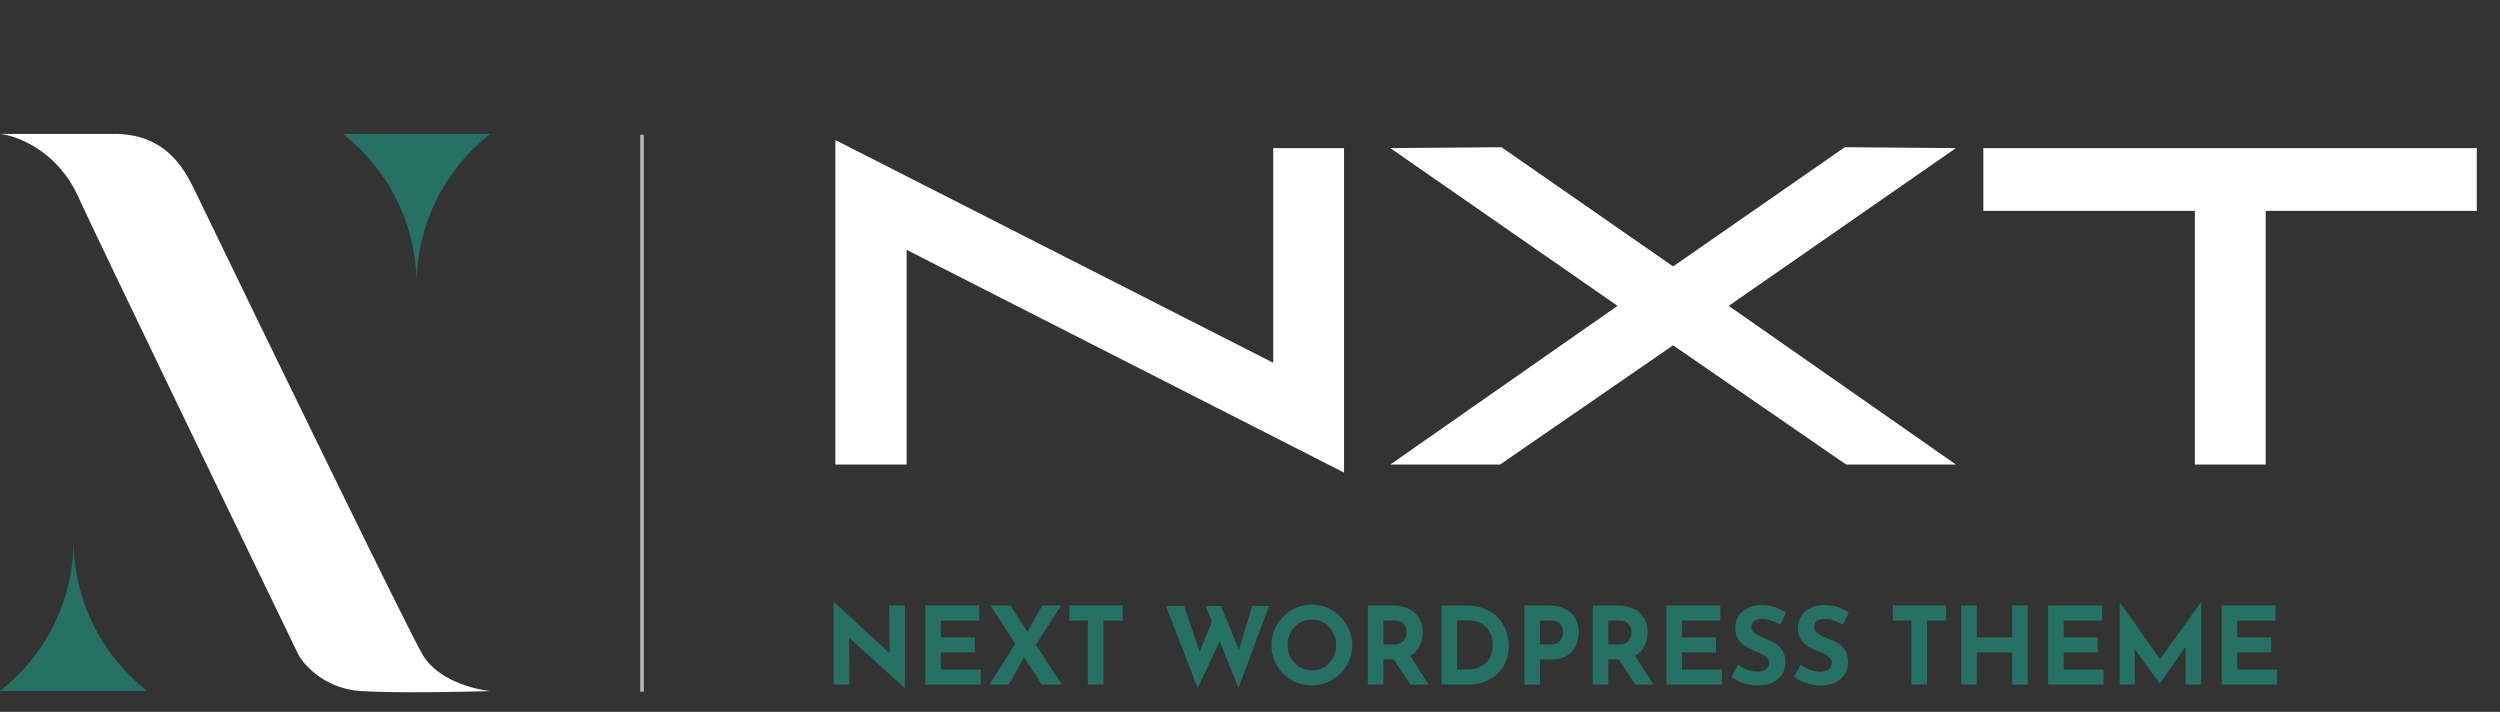<svg xmlns="http://www.w3.org/2000/svg" width="3396" height="967" viewBox="0 0 3396 967" fill="none"><rect x="0" y="0" width="3396" height="967" fill="#333333" stroke="none"/><path d="M1228.65 934.282L1147.19 860.698L1153.46 864.202L1153.9 929.902H1132.44V818.212H1133.32L1213.03 891.504L1208.36 889.46L1207.92 822.446H1229.24V934.282H1228.65ZM1256.91 822.446H1330.2V842.886H1278.08V865.808H1324.22V886.248H1278.08V909.462H1332.25V929.902H1256.91V822.446ZM1345.39 822.446H1372.4L1442.48 929.902H1415.18L1345.39 822.446ZM1343.93 929.902L1382.18 869.75L1392.11 891.066L1370.21 929.902H1343.93ZM1393.57 861.866L1415.76 822.446H1441.46L1404.52 880.116L1393.57 861.866ZM1452.64 822.446H1525.06V842.886H1498.92V929.902H1477.75V842.886H1452.64V822.446ZM1583.77 823.176H1608.59L1631.51 890.628L1628.15 889.168L1648.15 839.382L1657.94 868.436L1626.98 934.866L1583.77 823.176ZM1637.64 823.176H1658.67L1685.09 888.438L1681.3 887.854L1701.01 823.176H1723.78L1682.32 934.574L1637.64 823.176ZM1727.12 876.32C1727.12 868.923 1728.53 861.915 1731.36 855.296C1734.18 848.677 1738.07 842.837 1743.04 837.776C1748.1 832.617 1753.94 828.578 1760.56 825.658C1767.17 822.738 1774.28 821.278 1781.87 821.278C1789.37 821.278 1796.42 822.738 1803.04 825.658C1809.66 828.578 1815.5 832.617 1820.56 837.776C1825.72 842.837 1829.71 848.677 1832.53 855.296C1835.45 861.915 1836.91 868.923 1836.91 876.32C1836.91 883.912 1835.45 891.017 1832.53 897.636C1829.71 904.255 1825.72 910.095 1820.56 915.156C1815.5 920.12 1809.66 924.013 1803.04 926.836C1796.42 929.659 1789.37 931.07 1781.87 931.07C1774.28 931.07 1767.17 929.659 1760.56 926.836C1753.94 924.013 1748.1 920.12 1743.04 915.156C1738.07 910.095 1734.18 904.255 1731.36 897.636C1728.53 891.017 1727.12 883.912 1727.12 876.32ZM1749.02 876.32C1749.02 881.089 1749.85 885.567 1751.5 889.752C1753.26 893.84 1755.64 897.49 1758.66 900.702C1761.77 903.817 1765.32 906.25 1769.32 908.002C1773.4 909.754 1777.83 910.63 1782.6 910.63C1787.18 910.63 1791.41 909.754 1795.3 908.002C1799.29 906.25 1802.75 903.817 1805.67 900.702C1808.59 897.49 1810.88 893.84 1812.53 889.752C1814.19 885.567 1815.01 881.089 1815.01 876.32C1815.01 871.453 1814.14 866.927 1812.39 862.742C1810.73 858.557 1808.39 854.907 1805.38 851.792C1802.46 848.58 1799 846.098 1795.01 844.346C1791.02 842.594 1786.69 841.718 1782.02 841.718C1777.35 841.718 1773.01 842.594 1769.02 844.346C1765.03 846.098 1761.53 848.58 1758.51 851.792C1755.49 854.907 1753.16 858.557 1751.5 862.742C1749.85 866.927 1749.02 871.453 1749.02 876.32ZM1890.58 822.446C1897.29 822.446 1903.28 823.322 1908.54 825.074C1913.79 826.729 1918.17 829.162 1921.68 832.374C1925.28 835.489 1928 839.285 1929.85 843.762C1931.7 848.142 1932.63 853.106 1932.63 858.654C1932.63 863.034 1931.94 867.414 1930.58 871.794C1929.32 876.174 1927.17 880.165 1924.16 883.766C1921.24 887.367 1917.34 890.287 1912.48 892.526C1907.61 894.667 1901.58 895.738 1894.37 895.738H1879.19V929.902H1858.02V822.446H1890.58ZM1894.23 875.298C1897.44 875.298 1900.12 874.763 1902.26 873.692C1904.4 872.621 1906.05 871.259 1907.22 869.604C1908.49 867.949 1909.36 866.246 1909.85 864.494C1910.43 862.645 1910.73 860.941 1910.73 859.384C1910.73 858.216 1910.53 856.756 1910.14 855.004C1909.85 853.155 1909.17 851.305 1908.1 849.456C1907.03 847.607 1905.37 846.049 1903.13 844.784C1900.99 843.519 1898.07 842.886 1894.37 842.886H1879.19V875.298H1894.23ZM1914.08 888.438L1940.66 929.902H1915.98L1888.83 889.022L1914.08 888.438ZM1958.11 929.902V822.446H1990.23C2001.03 822.446 2010.23 824.052 2017.82 827.264C2025.42 830.476 2031.5 834.759 2036.07 840.112C2040.75 845.465 2044.15 851.451 2046.29 858.07C2048.43 864.689 2049.51 871.356 2049.51 878.072C2049.51 886.053 2048.05 893.256 2045.13 899.68C2042.3 906.007 2038.41 911.457 2033.45 916.032C2028.48 920.509 2022.74 923.965 2016.22 926.398C2009.7 928.734 2002.79 929.902 1995.49 929.902H1958.11ZM1979.28 909.462H1991.84C1997.19 909.462 2002.06 908.781 2006.44 907.418C2010.82 905.958 2014.56 903.865 2017.68 901.14C2020.89 898.415 2023.32 895.008 2024.98 890.92C2026.73 886.735 2027.61 881.965 2027.61 876.612C2027.61 869.604 2026.44 863.91 2024.1 859.53C2021.86 855.053 2019.04 851.597 2015.63 849.164C2012.32 846.731 2008.92 845.076 2005.41 844.2C2001.91 843.227 1998.94 842.74 1996.51 842.74H1979.28V909.462ZM2103.3 822.446C2112.16 822.446 2119.66 823.955 2125.79 826.972C2131.92 829.892 2136.59 834.077 2139.8 839.528C2143.02 844.881 2144.62 851.257 2144.62 858.654C2144.62 863.034 2143.94 867.463 2142.58 871.94C2141.31 876.32 2139.22 880.311 2136.3 883.912C2133.48 887.513 2129.63 890.433 2124.77 892.672C2120 894.813 2114.11 895.884 2107.1 895.884H2091.92V929.902H2070.75V822.446H2103.3ZM2106.95 875.298C2110.17 875.298 2112.84 874.763 2114.98 873.692C2117.13 872.524 2118.78 871.113 2119.95 869.458C2121.21 867.706 2122.09 865.905 2122.58 864.056C2123.16 862.207 2123.45 860.601 2123.45 859.238C2123.45 858.167 2123.26 856.756 2122.87 855.004C2122.58 853.155 2121.89 851.305 2120.82 849.456C2119.75 847.607 2118.1 846.049 2115.86 844.784C2113.72 843.519 2110.8 842.886 2107.1 842.886H2091.92V875.298H2106.95ZM2196.12 822.446C2202.84 822.446 2208.82 823.322 2214.08 825.074C2219.34 826.729 2223.72 829.162 2227.22 832.374C2230.82 835.489 2233.55 839.285 2235.4 843.762C2237.25 848.142 2238.17 853.106 2238.17 858.654C2238.17 863.034 2237.49 867.414 2236.13 871.794C2234.86 876.174 2232.72 880.165 2229.7 883.766C2226.78 887.367 2222.89 890.287 2218.02 892.526C2213.16 894.667 2207.12 895.738 2199.92 895.738H2184.73V929.902H2163.56V822.446H2196.12ZM2199.77 875.298C2202.98 875.298 2205.66 874.763 2207.8 873.692C2209.94 872.621 2211.6 871.259 2212.77 869.604C2214.03 867.949 2214.91 866.246 2215.39 864.494C2215.98 862.645 2216.27 860.941 2216.27 859.384C2216.27 858.216 2216.08 856.756 2215.69 855.004C2215.39 853.155 2214.71 851.305 2213.64 849.456C2212.57 847.607 2210.92 846.049 2208.68 844.784C2206.54 843.519 2203.62 842.886 2199.92 842.886H2184.73V875.298H2199.77ZM2219.63 888.438L2246.2 929.902H2221.53L2194.37 889.022L2219.63 888.438ZM2263.65 822.446H2336.95V842.886H2284.82V865.808H2330.96V886.248H2284.82V909.462H2338.99V929.902H2263.65V822.446ZM2418.27 848.434C2414.18 846.195 2410 844.346 2405.71 842.886C2401.53 841.426 2397.59 840.696 2393.89 840.696C2389.31 840.696 2385.71 841.621 2383.08 843.47C2380.46 845.319 2379.14 848.093 2379.14 851.792C2379.14 854.323 2380.12 856.61 2382.06 858.654C2384.11 860.601 2386.69 862.353 2389.8 863.91C2393.01 865.467 2396.32 866.879 2399.73 868.144C2402.84 869.312 2405.91 870.723 2408.93 872.378C2412.04 873.935 2414.82 875.931 2417.25 878.364C2419.68 880.7 2421.63 883.669 2423.09 887.27C2424.55 890.774 2425.28 895.105 2425.28 900.264C2425.28 905.715 2423.87 910.776 2421.04 915.448C2418.22 920.12 2414.09 923.916 2408.63 926.836C2403.18 929.659 2396.47 931.07 2388.49 931.07C2384.4 931.07 2380.21 930.681 2375.93 929.902C2371.75 929.026 2367.61 927.761 2363.52 926.106C2359.43 924.354 2355.49 922.164 2351.69 919.536L2361.04 903.038C2363.57 904.887 2366.29 906.542 2369.21 908.002C2372.23 909.365 2375.25 910.435 2378.27 911.214C2381.28 911.993 2384.06 912.382 2386.59 912.382C2389.12 912.382 2391.65 912.041 2394.18 911.36C2396.81 910.581 2398.95 909.316 2400.6 907.564C2402.36 905.812 2403.23 903.379 2403.23 900.264C2403.23 898.123 2402.5 896.176 2401.04 894.424C2399.68 892.672 2397.78 891.066 2395.35 889.606C2393.01 888.146 2390.43 886.881 2387.61 885.81C2384.3 884.545 2380.89 883.085 2377.39 881.43C2373.89 879.775 2370.58 877.78 2367.46 875.444C2364.45 873.011 2361.96 870.042 2360.02 866.538C2358.17 862.937 2357.24 858.557 2357.24 853.398C2357.24 847.169 2358.61 841.767 2361.33 837.192C2364.15 832.617 2368.1 829.016 2373.16 826.388C2378.22 823.663 2384.06 822.154 2390.68 821.862C2399.34 821.862 2406.35 822.884 2411.7 824.928C2417.15 826.972 2422.02 829.405 2426.3 832.228L2418.27 848.434ZM2503.39 848.434C2499.3 846.195 2495.12 844.346 2490.83 842.886C2486.65 841.426 2482.71 840.696 2479.01 840.696C2474.43 840.696 2470.83 841.621 2468.2 843.47C2465.58 845.319 2464.26 848.093 2464.26 851.792C2464.26 854.323 2465.23 856.61 2467.18 858.654C2469.23 860.601 2471.8 862.353 2474.92 863.91C2478.13 865.467 2481.44 866.879 2484.85 868.144C2487.96 869.312 2491.03 870.723 2494.05 872.378C2497.16 873.935 2499.93 875.931 2502.37 878.364C2504.8 880.7 2506.75 883.669 2508.21 887.27C2509.67 890.774 2510.4 895.105 2510.4 900.264C2510.4 905.715 2508.99 910.776 2506.16 915.448C2503.34 920.12 2499.2 923.916 2493.75 926.836C2488.3 929.659 2481.59 931.07 2473.61 931.07C2469.52 931.07 2465.33 930.681 2461.05 929.902C2456.86 929.026 2452.73 927.761 2448.64 926.106C2444.55 924.354 2440.61 922.164 2436.81 919.536L2446.16 903.038C2448.69 904.887 2451.41 906.542 2454.33 908.002C2457.35 909.365 2460.37 910.435 2463.39 911.214C2466.4 911.993 2469.18 912.382 2471.71 912.382C2474.24 912.382 2476.77 912.041 2479.3 911.36C2481.93 910.581 2484.07 909.316 2485.72 907.564C2487.48 905.812 2488.35 903.379 2488.35 900.264C2488.35 898.123 2487.62 896.176 2486.16 894.424C2484.8 892.672 2482.9 891.066 2480.47 889.606C2478.13 888.146 2475.55 886.881 2472.73 885.81C2469.42 884.545 2466.01 883.085 2462.51 881.43C2459.01 879.775 2455.7 877.78 2452.58 875.444C2449.56 873.011 2447.08 870.042 2445.14 866.538C2443.29 862.937 2442.36 858.557 2442.36 853.398C2442.36 847.169 2443.72 841.767 2446.45 837.192C2449.27 832.617 2453.21 829.016 2458.28 826.388C2463.34 823.663 2469.18 822.154 2475.8 821.862C2484.46 821.862 2491.47 822.884 2496.82 824.928C2502.27 826.972 2507.14 829.405 2511.42 832.228L2503.39 848.434ZM2571.31 822.446H2643.73V842.886H2617.59V929.902H2596.42V842.886H2571.31V822.446ZM2754.53 822.446V929.902H2733.36V886.248H2685.33V929.902H2664.16V822.446H2685.33V865.808H2733.36V822.446H2754.53ZM2782.21 822.446H2855.5V842.886H2803.38V865.808H2849.52V886.248H2803.38V909.462H2857.55V929.902H2782.21V822.446ZM2879.45 929.902V818.066H2879.6L2939.31 902.746L2930.26 900.702L2989.83 818.066H2990.12V929.902H2968.95V865.808L2970.26 876.758L2933.91 928.442H2933.62L2896.24 876.758L2899.89 866.684V929.902H2879.45ZM3017.89 822.446H3091.18V842.886H3039.06V865.808H3085.2V886.248H3039.06V909.462H3093.23V929.902H3017.89V822.446Z" fill="#257163"></path><path d="M1825.73 641.958L1231.54 339.384V631H1134.74V190.228L1729.54 492.802V201.186H1825.73V641.958ZM1888.61 631L2197.27 415.484L1888.61 201.186L2039.6 199.969L2272.77 361.91L2505.94 199.969L2656.92 201.186L2348.26 415.484L2656.92 631H2507.76L2272.77 469.059L2037.77 631H1888.61ZM2981.53 631V286.418H2694.18V201.186H3364.47V286.418H3077.72V631H2981.53Z" fill="white"></path><path d="M105.778 266.266C77.57 204.814 23.506 184.414 0 181.896H154.889C230.444 181.896 253.602 236.044 268.222 266.266C361.827 459.772 554.073 855.346 574.221 889.598C594.37 923.85 643.9 936.611 666.147 938.709C627.11 939.969 537.199 941.732 489.851 938.709C442.503 935.687 413.876 904.709 405.481 889.598C317.333 707.426 133.985 327.718 105.778 266.266Z" fill="white"></path><path d="M565.901 387.154C565.901 303.816 605.009 229.613 665.877 181.896H465.925C526.793 229.613 565.901 303.816 565.901 387.154Z" fill="#257163"></path><path d="M99.976 733.45C99.976 816.788 139.084 890.992 199.951 938.709H0C60.867 890.992 99.976 816.788 99.976 733.45Z" fill="#257163"></path><rect x="869.726" y="183.1" width="4.818" height="756.493" fill="#B6B6B6"></rect></svg>